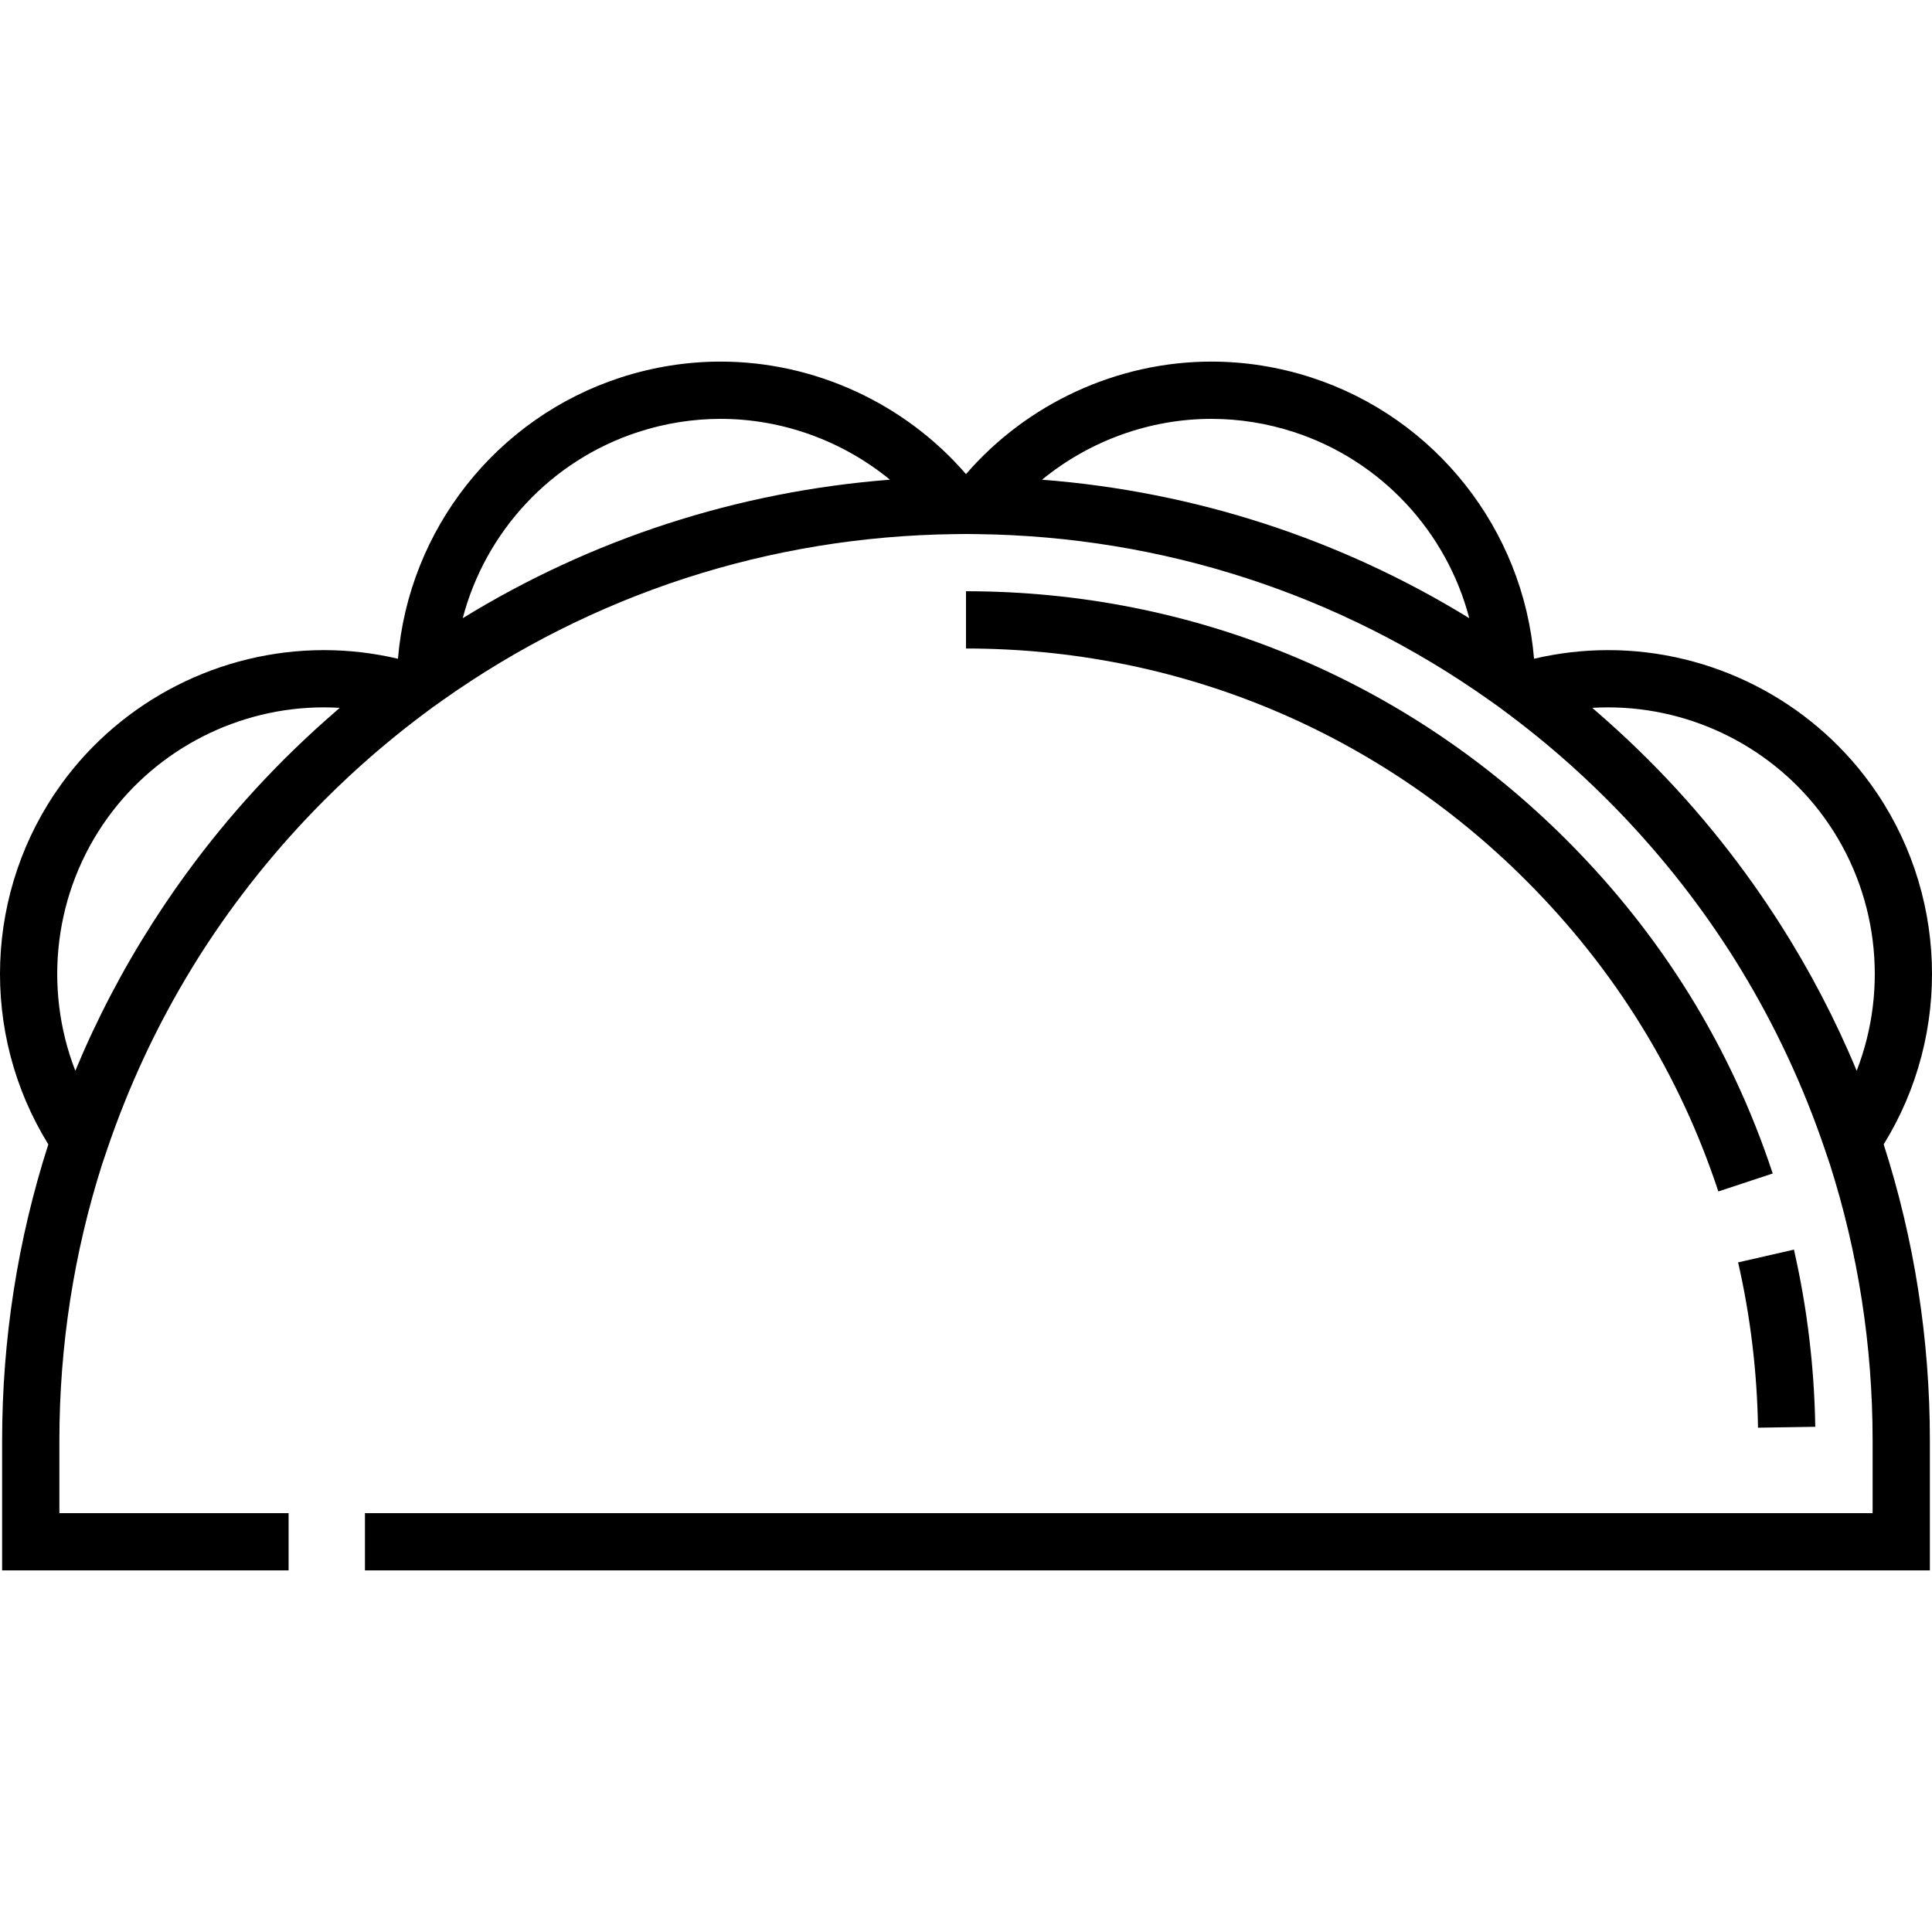 <?xml version="1.0" encoding="iso-8859-1"?>
<!-- Uploaded to: SVG Repo, www.svgrepo.com, Generator: SVG Repo Mixer Tools -->
<svg fill="#000000" height="800px" width="800px" version="1.1" id="Layer_1" xmlns="http://www.w3.org/2000/svg" xmlns:xlink="http://www.w3.org/1999/xlink" 
	 viewBox="0 0 512.001 512.001" xml:space="preserve">
<g>
	<g>
		<path d="M475.41,331.165l-14.793,3.384c3.266,14.271,5.038,29.01,5.274,43.806l15.173-0.241
			C480.812,362.263,478.909,346.467,475.41,331.165z"/>
	</g>
</g>
<g>
	<g>
		<path d="M415.166,222.613c-42.515-42.514-99.041-65.928-159.164-65.928v15.175c56.071,0,108.785,21.835,148.433,61.483
			c23.52,23.521,40.659,51.245,50.943,82.401l14.41-4.756C458.755,277.559,440.377,247.825,415.166,222.613z"/>
	</g>
</g>
<g>
	<g>
		<path d="M495.651,207.658c-16.09-22.148-42.064-35.37-69.48-35.37c-6.629,0-13.212,0.777-19.633,2.288
			c-2.847-34.229-26.058-63.825-59-74.527c-8.618-2.8-17.543-4.221-26.526-4.221c-24.862,0-48.819,11.068-65.012,29.822
			c-16.193-18.753-40.15-29.821-65.011-29.821c-8.983,0-17.908,1.42-26.527,4.221c-32.942,10.703-56.154,40.3-58.998,74.527
			c-6.423-1.511-13.004-2.288-19.633-2.288c-27.414,0-53.387,13.223-69.48,35.372c-20.505,28.219-21.768,66.158-3.544,95.611
			c-8.053,25.036-12.246,51.446-12.246,78.503v34.396h75.92v-15.175H15.737v-19.221c0-25.228,3.879-49.858,11.323-73.224
			l1.309-3.869c5.73-16.925,13.263-33.003,22.431-48.033c0.433-0.708,0.866-1.415,1.307-2.119c0.366-0.586,0.734-1.17,1.106-1.753
			c9.339-14.619,20.333-28.333,32.897-40.896c4.088-4.089,8.303-8.005,12.626-11.76c0.639-0.552,1.283-1.1,1.928-1.646
			c0.5-0.425,1.002-0.847,1.505-1.268c3.331-2.775,6.744-5.474,10.24-8.084l2.317-1.73l2.436-1.728
			c39.868-28.278,86.87-43.534,135.922-44.119l2.917-0.034l2.917,0.034c49.053,0.584,96.054,15.839,135.923,44.118l2.424,1.719
			l2.33,1.74c3.497,2.612,6.911,5.311,10.244,8.087c0.501,0.42,1,0.84,1.5,1.264c0.646,0.546,1.291,1.096,1.93,1.648
			c4.323,3.754,8.537,7.671,12.626,11.76c12.563,12.563,23.555,26.276,32.897,40.895c0.37,0.583,0.739,1.167,1.106,1.753
			c0.44,0.703,0.872,1.409,1.305,2.116c9.168,15.03,16.702,31.109,22.432,48.035l1.317,3.89c7.44,23.36,11.316,47.982,11.316,73.203
			v19.221H96.716v15.175h414.725v-34.396c0-27.058-4.194-53.469-12.246-78.505C517.419,273.817,516.154,235.877,495.651,207.658z
			 M89.878,187.72c-1.308,1.123-2.602,2.269-3.891,3.421c-14.546,12.95-27.468,27.408-38.599,43.129
			c-0.335,0.471-0.668,0.944-1,1.417c-0.813,1.165-1.621,2.335-2.414,3.513c-0.71,1.052-1.406,2.111-2.099,3.172
			c-0.461,0.708-0.93,1.412-1.384,2.125c-8.002,12.507-14.866,25.637-20.527,39.269c-8.574-22.06-5.642-47.499,8.665-67.189
			c13.246-18.232,34.631-29.117,57.203-29.117c1.403,0,2.802,0.042,4.197,0.124C89.978,187.631,89.928,187.676,89.878,187.72z
			 M122.629,163.827c6.008-22.925,23.343-41.814,46.522-49.345c7.102-2.308,14.449-3.478,21.838-3.478
			c16.4,0,32.322,5.852,44.861,16.12C195.346,130.265,156.752,142.859,122.629,163.827z M276.151,127.125
			c12.538-10.269,28.463-16.12,44.861-16.12c7.389-0.001,14.736,1.169,21.837,3.477c23.179,7.531,40.514,26.421,46.524,49.345
			C355.251,142.858,316.655,130.265,276.151,127.125z M492.039,283.767c-5.661-13.635-12.528-26.768-20.531-39.277
			c-0.446-0.7-0.907-1.392-1.361-2.088c-0.702-1.074-1.406-2.148-2.125-3.212c-0.788-1.17-1.589-2.332-2.397-3.489
			c-0.338-0.482-0.677-0.963-1.018-1.443c-11.134-15.723-24.06-30.184-38.611-43.136c-1.282-1.145-2.567-2.283-3.866-3.4
			c-0.053-0.045-0.104-0.092-0.156-0.138c1.396-0.081,2.796-0.122,4.198-0.122c22.574,0,43.958,10.884,57.203,29.115
			C497.681,236.267,500.613,261.706,492.039,283.767z"/>
	</g>
</g>
</svg>